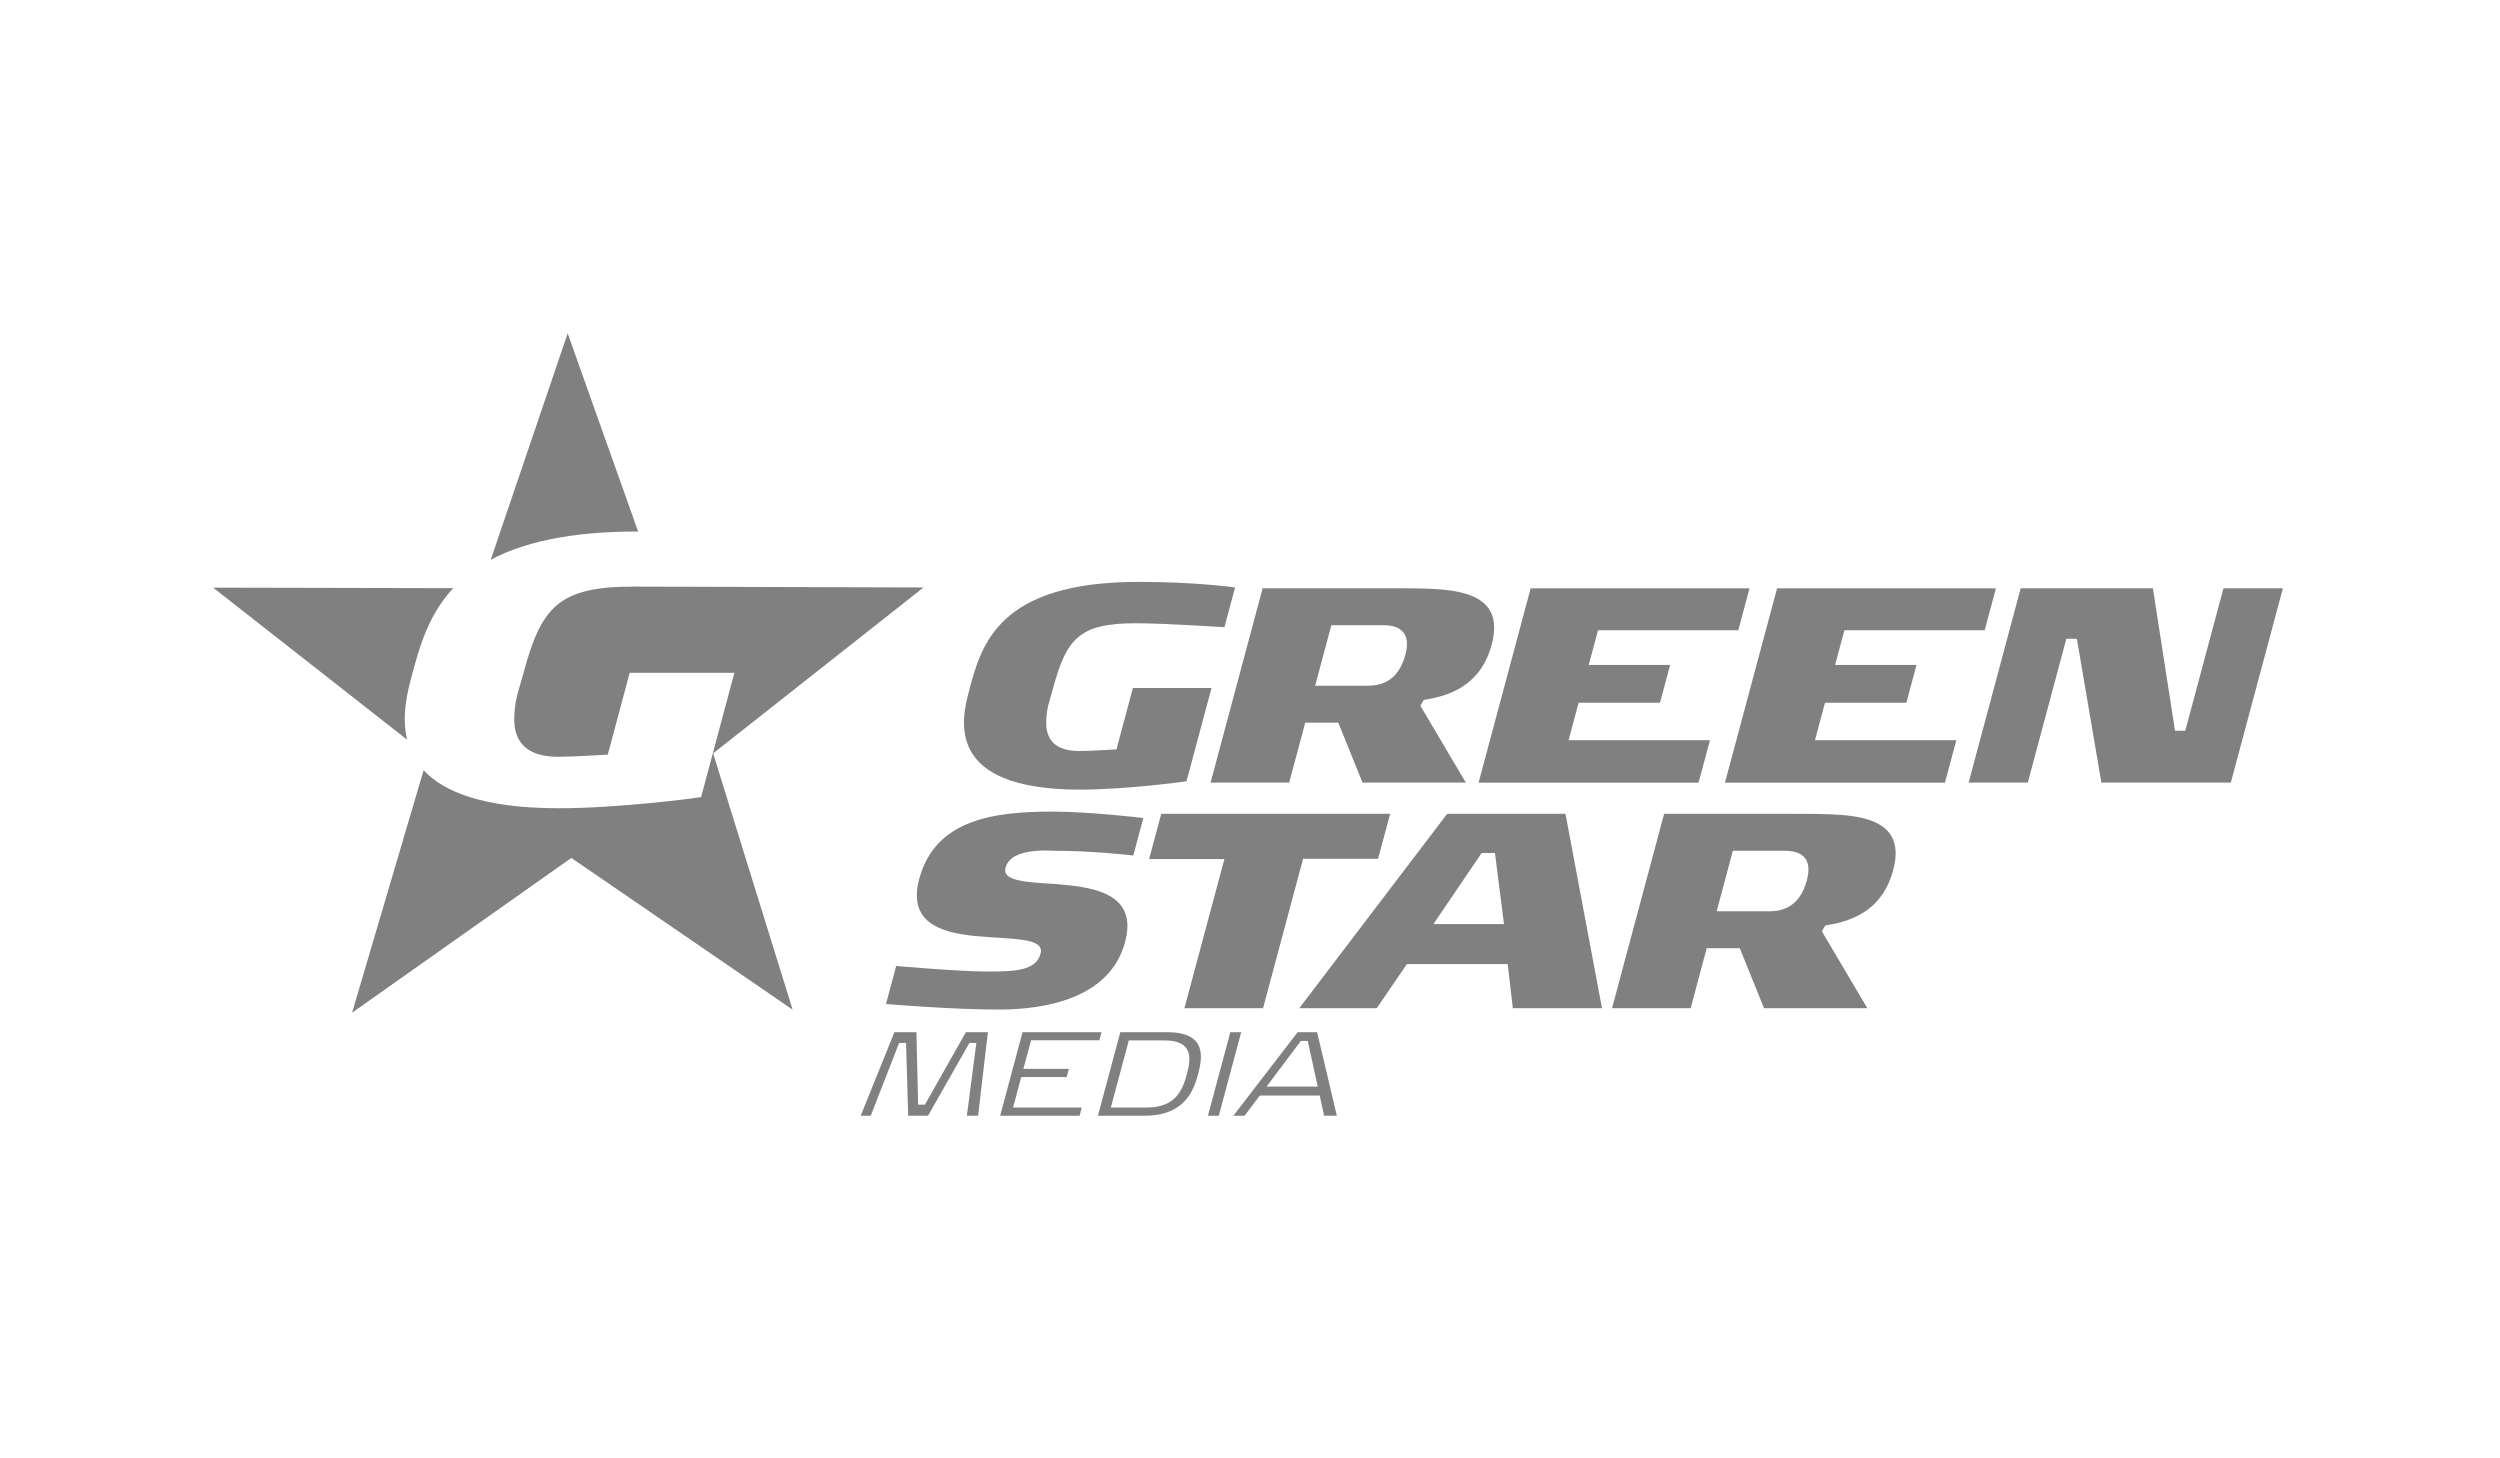 <svg width="300" height="175" viewBox="0 0 300 175" fill="none" xmlns="http://www.w3.org/2000/svg">
<path d="M116.315 82.788C117.77 77.356 119.79 69.826 136.621 69.826C143.487 69.826 147.917 70.459 148.209 70.495L146.933 75.261C146.533 75.261 139.992 74.793 136.259 74.793C129.527 74.793 127.969 76.626 126.361 82.624C126.227 83.125 125.999 83.857 125.785 84.657C125.603 85.455 125.504 86.321 125.559 87.122C125.688 88.755 126.62 90.123 129.522 90.123C130.756 90.123 133.976 89.923 133.976 89.923L135.948 82.558H145.382L142.381 93.754C141.997 93.82 135.047 94.755 129.581 94.755C113.244 94.75 115.379 86.286 116.315 82.788Z" fill="#808080"/>
<path d="M160.596 86.718H156.63L154.7 93.916H145.266L151.517 70.59H166.85C168.417 70.59 170.081 70.59 171.698 70.658C173.28 70.724 174.768 70.891 176.029 71.291C178.515 72.091 179.958 73.791 179.004 77.355C177.835 81.721 174.714 83.42 170.863 83.985L170.441 84.684L175.902 93.916H163.503L160.596 86.718ZM159.762 75.022L157.818 82.286H163.983C165.383 82.286 167.711 82.053 168.65 78.555C169.578 75.09 166.798 75.022 165.929 75.022H159.762Z" fill="#808080"/>
<path d="M183.679 70.599H209.943L208.596 75.629H191.764L190.646 79.795H200.412L199.2 84.326H189.434L188.229 88.826H205.193L203.828 93.924H177.428L183.679 70.599Z" fill="#808080"/>
<path d="M213.248 70.599H239.511L238.162 75.629H221.328L220.212 79.795H229.978L228.766 84.326H219L217.795 88.826H234.759L233.391 93.924H206.996L213.248 70.599Z" fill="#808080"/>
<path d="M249.225 76.656H247.961L243.333 93.916H236.234L242.484 70.59H258.348L261.001 87.685H262.234L266.817 70.59H273.949L267.697 93.916H252.167L249.225 76.656Z" fill="#808080"/>
<path d="M106.318 120.48L107.542 115.916C107.933 115.949 114.994 116.582 118.563 116.582C121.663 116.582 124.313 116.514 124.866 114.449C125.144 113.416 124.193 112.985 122.646 112.783C121.142 112.55 119.017 112.517 116.939 112.319C112.822 111.886 108.91 110.686 110.313 105.456C112.224 98.324 119.273 97.392 126.274 97.392C130.739 97.392 136.875 98.126 137.2 98.159L135.995 102.657C135.67 102.622 131.047 102.09 126.445 102.09C126.212 102.09 125.789 102.057 125.254 102.057C123.946 102.09 121.168 102.257 120.676 104.09C120.399 105.121 121.359 105.521 122.863 105.755C124.367 105.99 126.457 106.02 128.463 106.254C132.537 106.72 136.371 107.953 135.006 113.051C133.184 119.851 125.37 121.148 119.838 121.148C114.173 121.143 106.676 120.51 106.318 120.48Z" fill="#808080"/>
<path d="M151.566 120.984H142.132L146.926 103.091H137.893L139.35 97.658H166.816L165.368 103.055H156.37L151.566 120.984Z" fill="#808080"/>
<path d="M180.925 115.686H168.827L165.209 120.984H155.912L173.659 97.658H187.857L192.24 120.984H181.54L180.925 115.686ZM177.797 102.359L172.012 110.889H180.476L179.396 102.359H177.797Z" fill="#808080"/>
<path d="M208.775 113.786H204.807L202.879 120.984H193.445L199.695 97.658H215.027C216.595 97.658 218.259 97.658 219.876 97.727C221.457 97.795 222.945 97.96 224.207 98.36C226.69 99.16 228.135 100.859 227.182 104.423C226.014 108.787 222.888 110.486 219.04 111.053L218.619 111.753L224.079 120.982H211.68L208.775 113.786ZM207.942 102.09L205.998 109.354H212.162C213.563 109.354 215.891 109.119 216.828 105.623C217.757 102.156 214.977 102.09 214.109 102.09H207.942Z" fill="#808080"/>
<path d="M116.024 133.889L117.163 125.15H116.332L111.363 133.889H108.984L108.725 125.15H107.894L104.488 133.889H103.285L107.329 123.862H109.972L110.172 132.559H110.989L115.908 123.862H118.549L117.37 133.889H116.024Z" fill="#808080"/>
<path d="M120.018 133.889L122.706 123.862H132.182L131.921 124.834H123.729L122.811 128.261H128.263L127.999 129.248H122.548L121.569 132.903H129.814L129.548 133.889H120.018Z" fill="#808080"/>
<path d="M137.326 133.889H131.75L134.438 123.862H140.042C144.802 123.862 144.328 126.814 143.764 128.921C143.222 130.938 142.111 133.889 137.326 133.889ZM139.748 124.849H135.46L133.301 132.901H137.618C141.092 132.901 141.921 130.78 142.431 128.873C142.912 127.085 143.234 124.849 139.748 124.849Z" fill="#808080"/>
<path d="M144.953 133.889L147.641 123.862H148.943L146.255 133.889H144.953Z" fill="#808080"/>
<path d="M158.894 133.889L158.365 131.467H151.172L149.348 133.889H148.006L155.717 123.862H158.054L160.42 133.889H158.894ZM156.929 124.91H156.1L151.986 130.396H158.129L156.929 124.91Z" fill="#808080"/>
<path d="M76.573 63.78L68.121 40L58.887 67.174C62.735 65.124 68.283 63.782 76.47 63.782C76.505 63.78 76.538 63.78 76.573 63.78ZM110.823 70.495L84.411 70.415C81.62 70.403 78.374 70.394 75.984 70.394C67.017 70.394 64.943 72.837 62.801 80.828C62.622 81.494 62.316 82.471 62.032 83.535C61.789 84.599 61.657 85.755 61.726 86.821C61.897 88.996 63.143 90.818 67.003 90.818C68.646 90.818 72.934 90.552 72.934 90.552L75.563 80.739H88.125L84.129 95.657C83.618 95.746 74.361 96.989 67.078 96.989C58.042 96.989 53.259 95.04 50.835 92.43L42.25 121.522L68.559 102.951L95.114 121.16L85.576 90.406L110.823 70.495ZM49.422 81.052C50.31 77.736 51.362 73.835 54.391 70.58L25.574 70.516L48.858 88.767C48.154 85.903 48.916 82.937 49.422 81.052Z" fill="#808080"/>
</svg>
